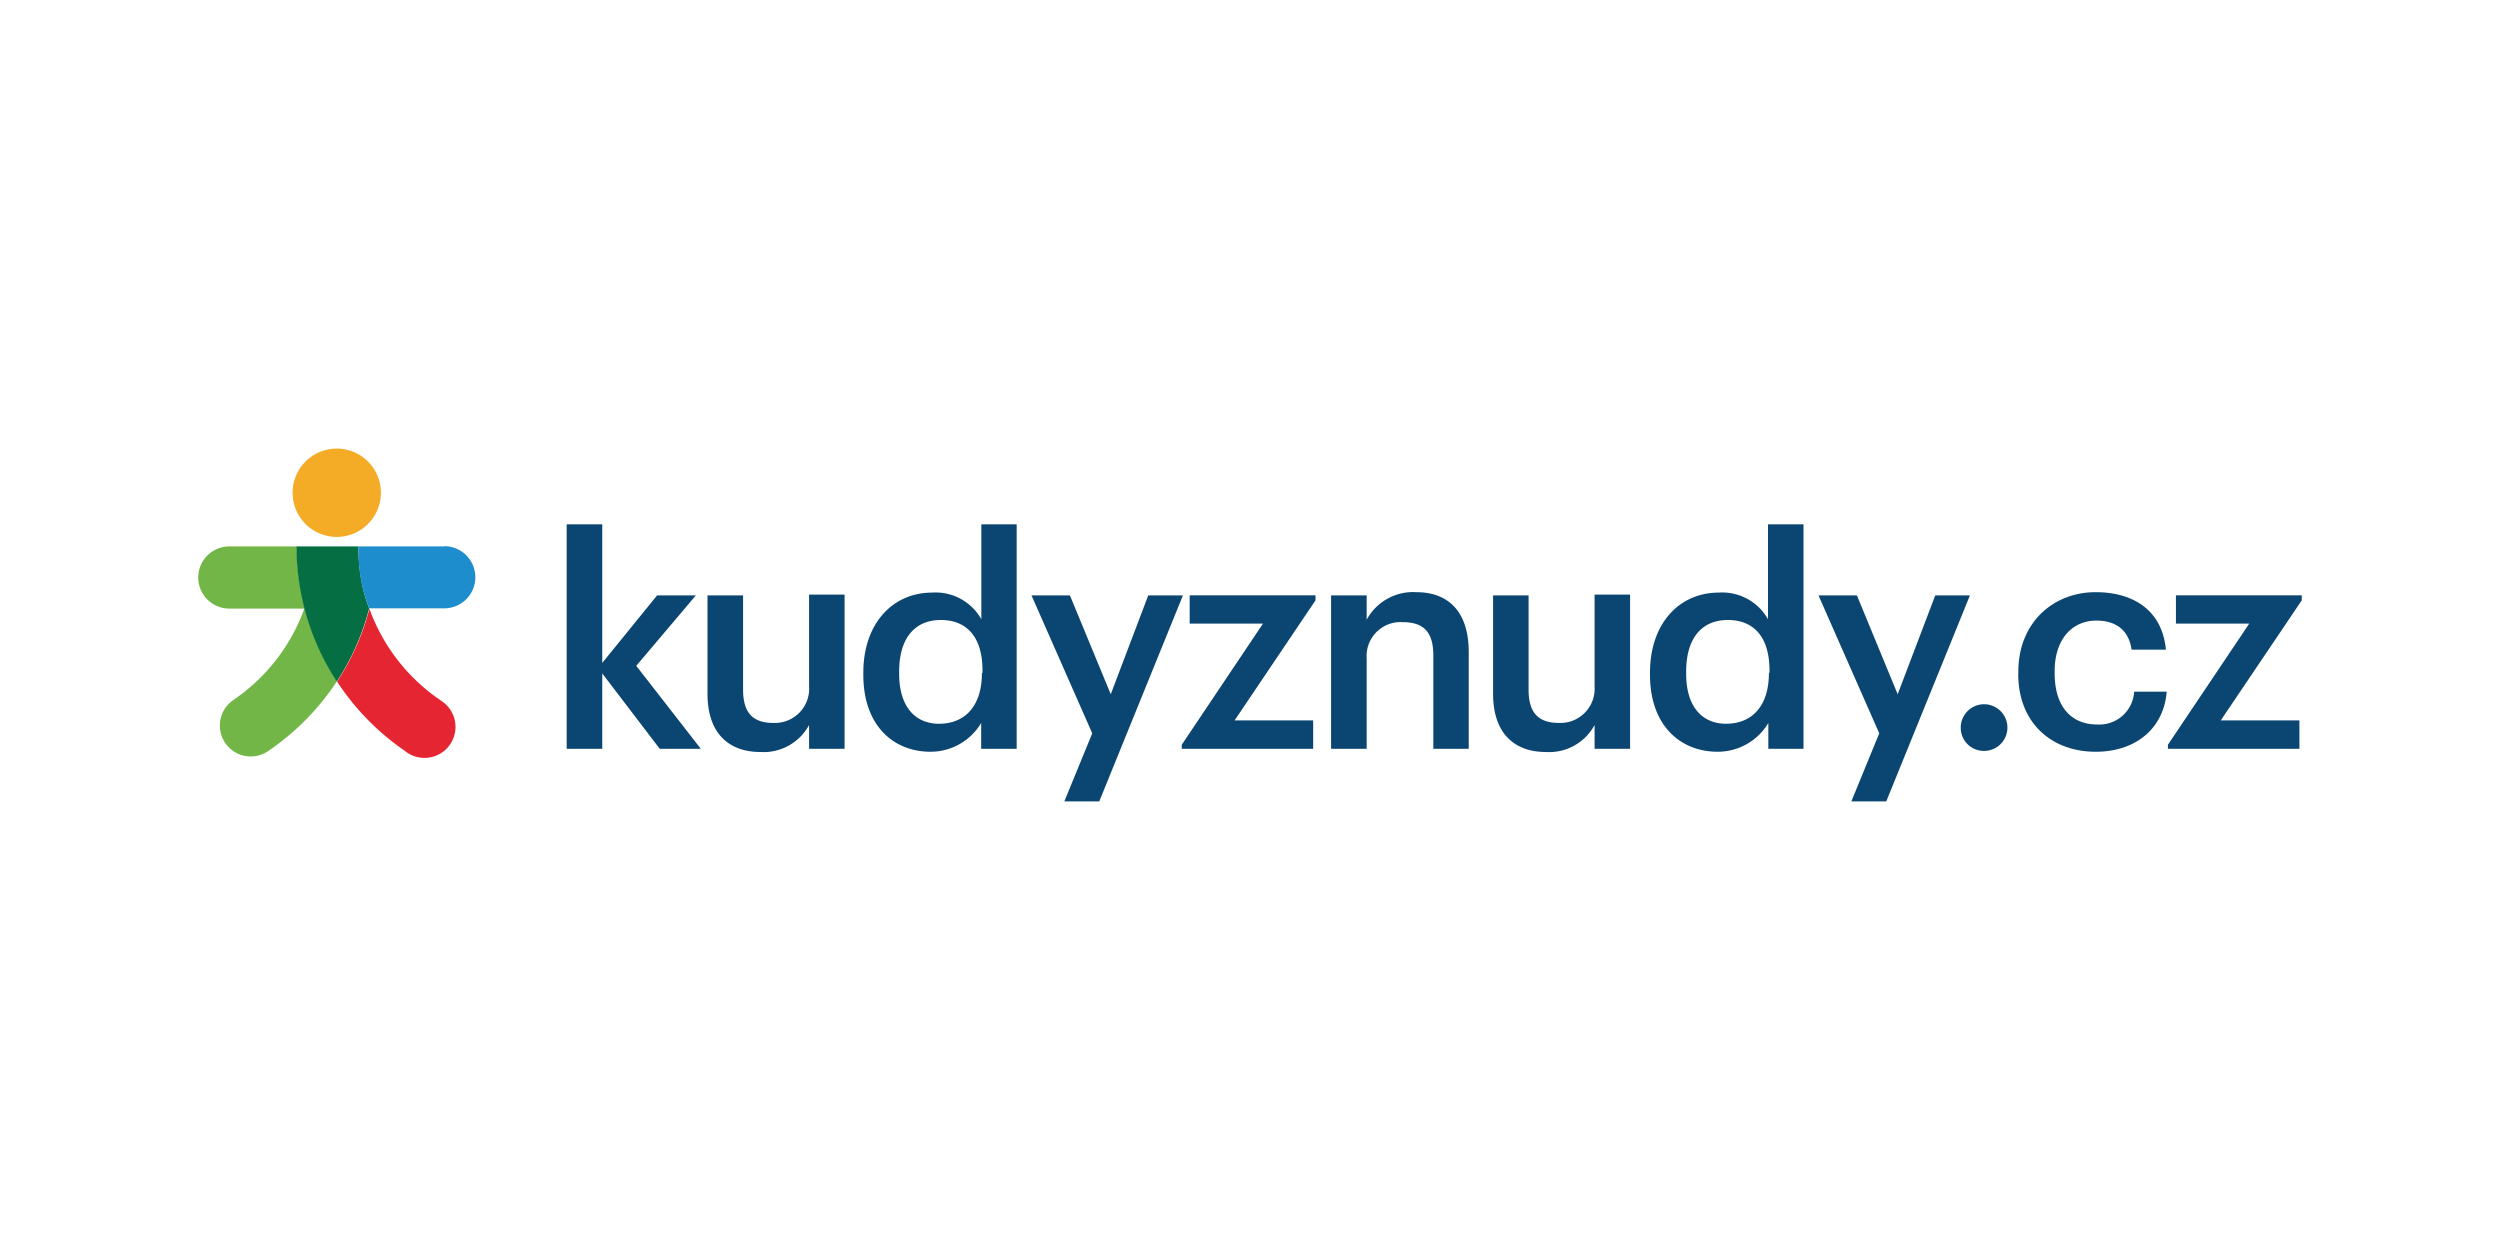 <svg id="Layer_1" data-name="Layer 1" xmlns="http://www.w3.org/2000/svg" viewBox="0 0 300 150"><defs><style>.cls-1{fill:#0b4571;}.cls-2{fill:#f4ab26;}.cls-3{fill:#71b646;}.cls-4{fill:#056e42;}.cls-5{fill:#e52532;}.cls-6{fill:#1d8dcd;}</style></defs><polyline class="cls-1" points="68 62.92 72.27 62.92 72.27 79.55 78.85 71.45 83.5 71.45 76.35 79.9 84.1 89.86 79.17 89.86 72.27 80.81 72.27 89.86 68 89.86 68 62.92"/><path class="cls-1" d="M84.9,83.24V71.45h4.27v11.3c0,2.78,1.16,4,3.62,4a4.11,4.11,0,0,0,4.3-4.4v-11h4.26V89.86H97.09V87a6.2,6.2,0,0,1-5.85,3.24c-3.62,0-6.34-2.07-6.34-7"/><path class="cls-1" d="M117.9,80.74v-.28c0-4-1.87-6.06-5-6.06s-5,2.19-5,6.17v.28c0,4.05,2,6,4.79,6,3,0,5.14-2,5.14-6.09M103.6,81v-.28c0-5.88,3.49-9.61,8.28-9.61a6.29,6.29,0,0,1,5.88,3.2V62.92H122V89.86h-4.26v-3.1a7.07,7.07,0,0,1-6.06,3.45C107.09,90.21,103.6,86.94,103.6,81Z"/><polyline class="cls-1" points="131.07 88 123.78 71.45 128.39 71.45 133.29 83.31 137.79 71.45 141.95 71.45 131.91 96.17 127.72 96.17 131.07 88"/><polyline class="cls-1" points="141.81 89.37 151.56 74.83 142.76 74.83 142.76 71.44 157.86 71.44 157.86 72.04 148.15 86.45 157.58 86.45 157.58 89.86 141.81 89.86 141.81 89.37"/><path class="cls-1" d="M159.69,71.45H164v2.92a6.33,6.33,0,0,1,5.95-3.31c3.69,0,6.3,2.15,6.3,7.22V89.86H172V78.66c0-2.78-1.13-4-3.66-4A4.07,4.07,0,0,0,164,79V89.86h-4.27V71.45"/><path class="cls-1" d="M179.17,83.24V71.45h4.26v11.3c0,2.78,1.16,4,3.63,4a4.11,4.11,0,0,0,4.29-4.4v-11h4.26V89.86h-4.26V87a6.19,6.19,0,0,1-5.85,3.24c-3.62,0-6.33-2.07-6.33-7"/><path class="cls-1" d="M212.34,80.74v-.28c0-4-1.87-6.06-5-6.06s-5,2.19-5,6.17v.28c0,4.05,2,6,4.79,6,3,0,5.14-2,5.14-6.09M198,81v-.28c0-5.88,3.49-9.61,8.27-9.61a6.3,6.3,0,0,1,5.89,3.2V62.92h4.26V89.86H212.2v-3.1a7.07,7.07,0,0,1-6.06,3.45C201.53,90.21,198,86.94,198,81Z"/><polyline class="cls-1" points="225.51 88 218.22 71.45 222.83 71.45 227.72 83.31 232.23 71.45 236.39 71.45 226.35 96.17 222.16 96.17 225.51 88"/><path class="cls-1" d="M235.29,87.36a2.8,2.8,0,1,1,2.79,2.75,2.77,2.77,0,0,1-2.79-2.75"/><path class="cls-1" d="M242.2,80.88V80.6c0-5.85,4.15-9.54,9.29-9.54,4.09,0,7.93,1.83,8.42,6.9h-4.12c-.35-2.46-2-3.49-4.23-3.49-2.92,0-5,2.26-5,6.06v.28c0,4,2,6.13,5.11,6.13A4.19,4.19,0,0,0,256.1,83H260c-.31,4.22-3.52,7.21-8.52,7.21-5.28,0-9.29-3.45-9.29-9.33"/><polyline class="cls-1" points="260.15 89.37 269.91 74.83 261.11 74.83 261.11 71.44 276.21 71.44 276.21 72.04 266.49 86.45 275.93 86.45 275.93 89.86 260.15 89.86 260.15 89.37"/><path class="cls-2" d="M45.71,59.13a5.3,5.3,0,1,1-5.3-5.3,5.3,5.3,0,0,1,5.3,5.3"/><path class="cls-3" d="M35.58,65.57H27.52a3.73,3.73,0,1,0,0,7.46h9A22.39,22.39,0,0,1,28,84h0a3.71,3.71,0,1,0,4.36,6h0a29.94,29.94,0,0,0,8.09-8.28,29.61,29.61,0,0,1-4.84-16.22"/><path class="cls-4" d="M43,65.57H35.58a29.57,29.57,0,0,0,4.84,16.21A29.51,29.51,0,0,0,44.3,73h0a18.31,18.31,0,0,1-1.07-4.13A24.83,24.83,0,0,1,43,65.57"/><path class="cls-5" d="M52.89,84.05h0a22.46,22.46,0,0,1-8.56-11h0a29.51,29.51,0,0,1-3.88,8.74,30,30,0,0,0,8.1,8.29h0a3.72,3.72,0,1,0,4.37-6"/><path class="cls-6" d="M53.33,65.57H43a24.83,24.83,0,0,0,.21,3.33A18.31,18.31,0,0,0,44.31,73h9a3.73,3.73,0,0,0,0-7.46"/></svg>